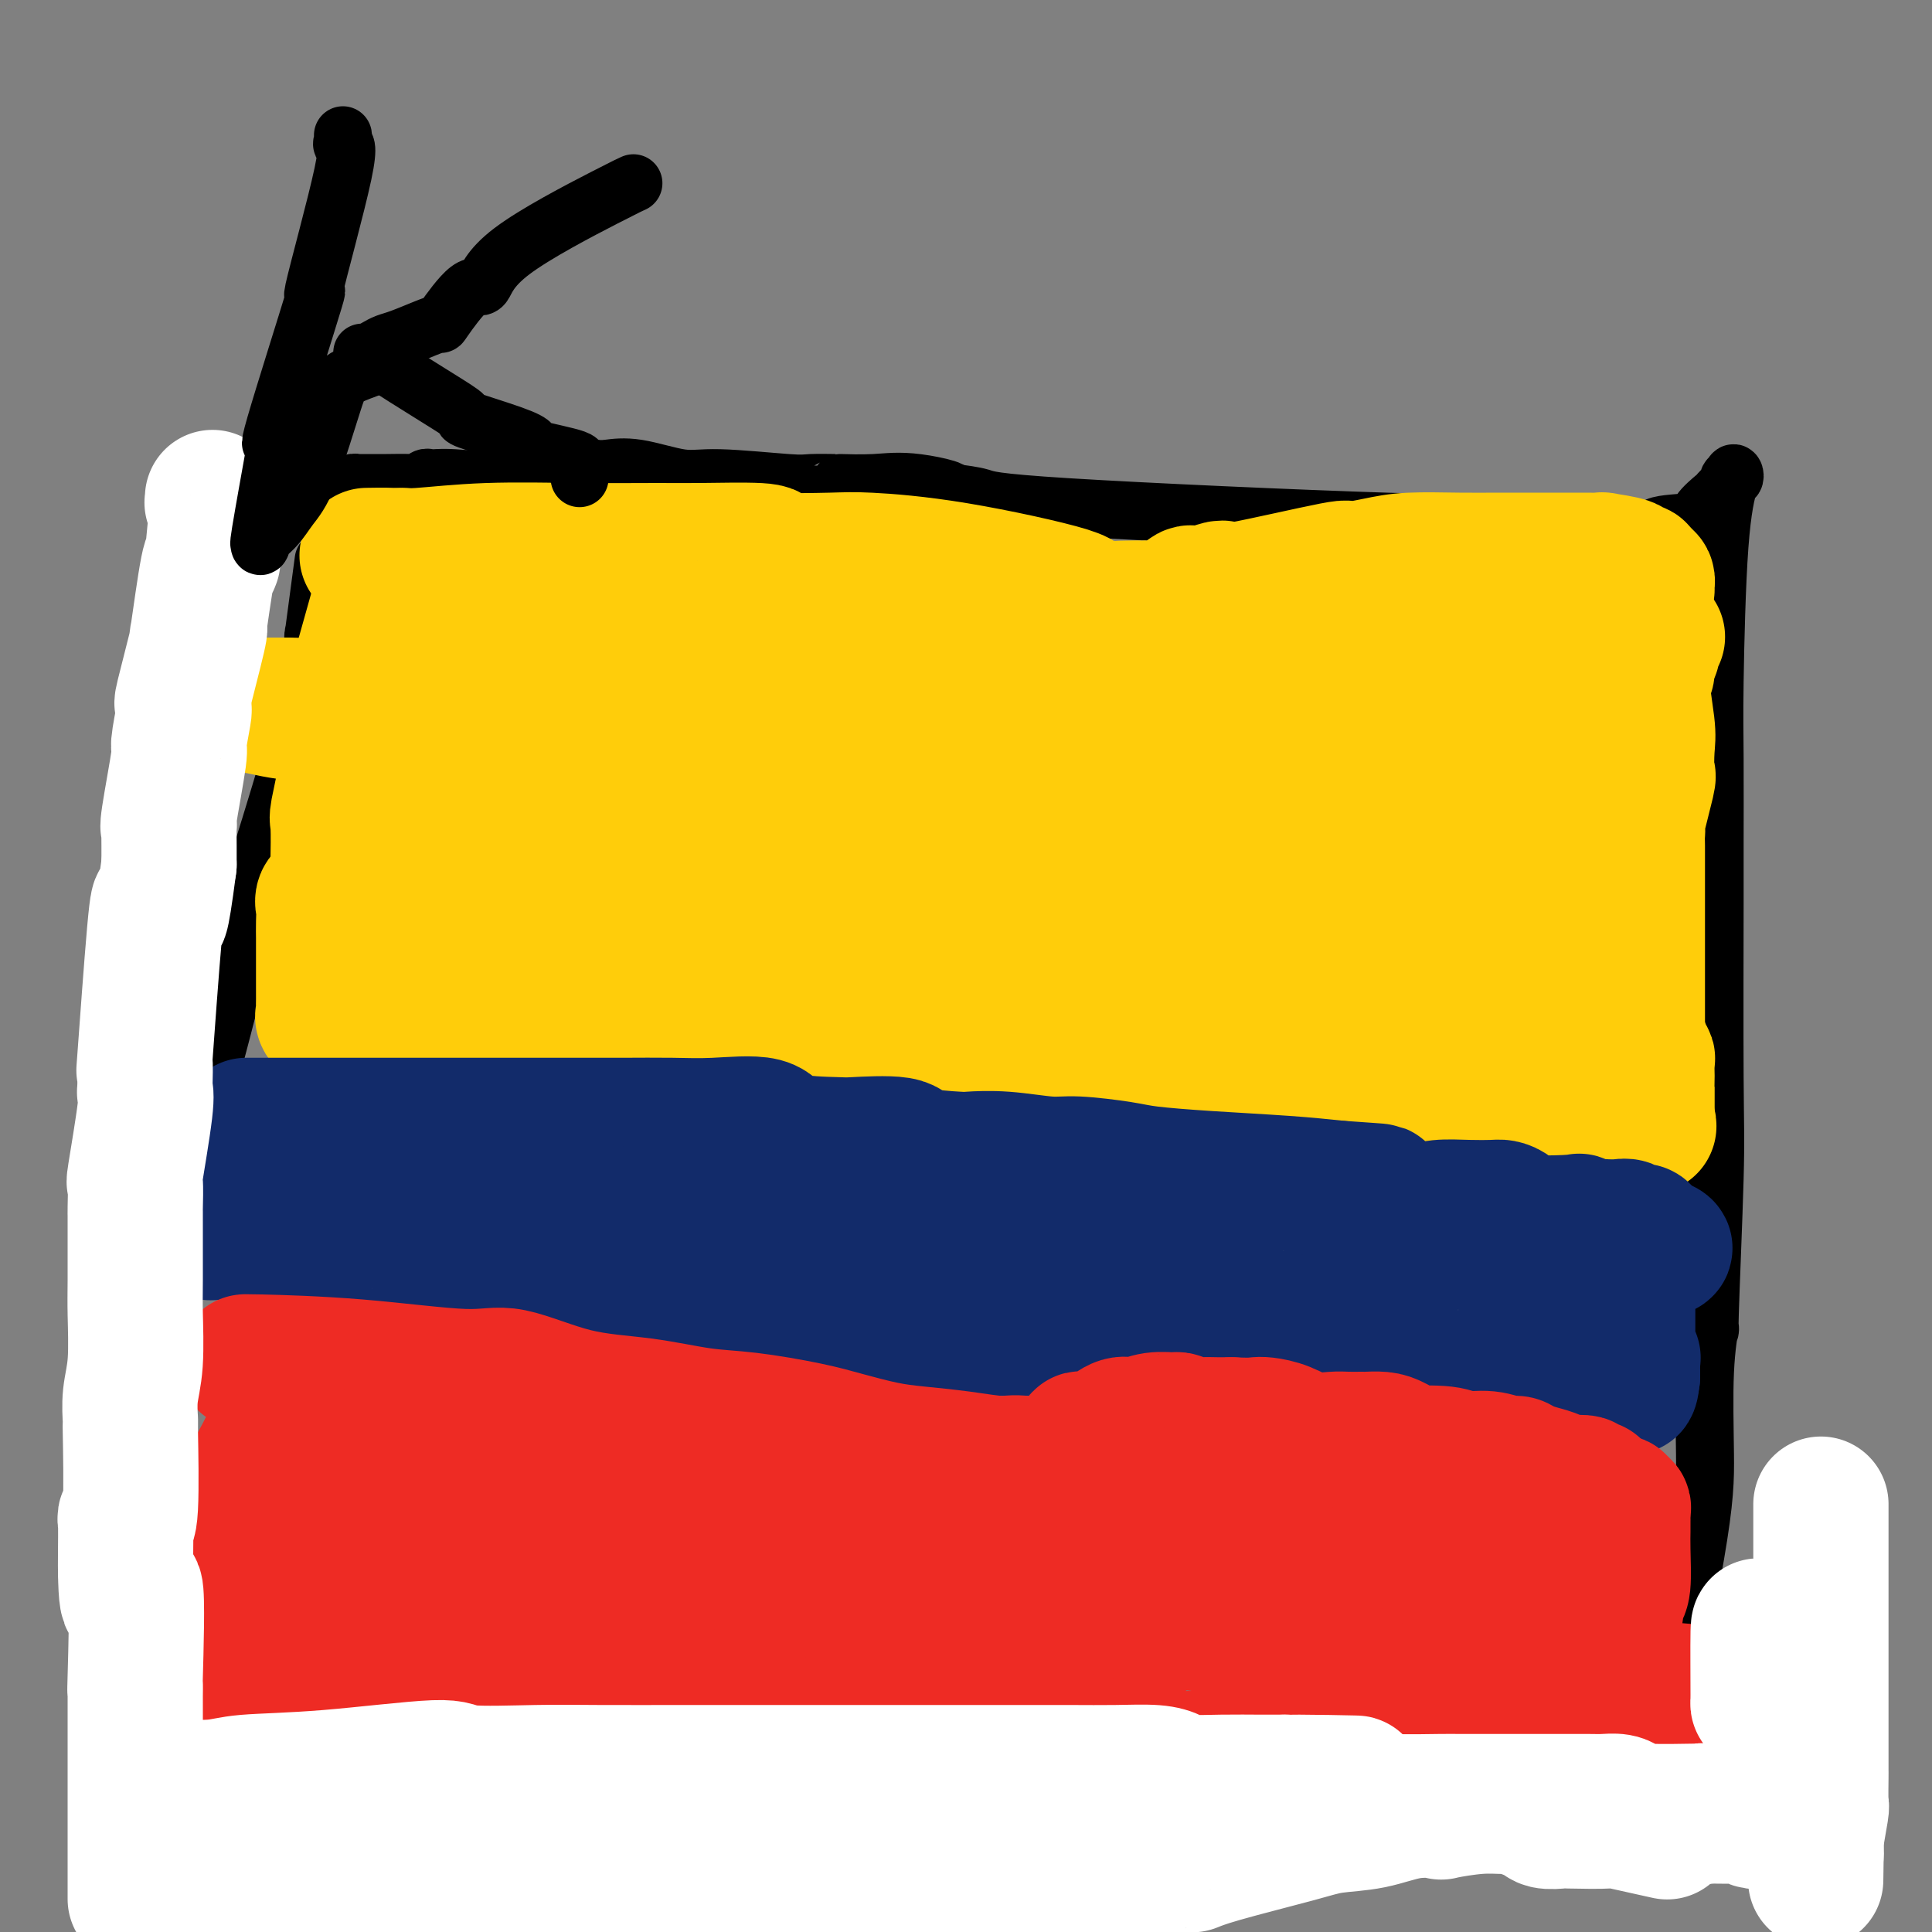 <svg viewBox='0 0 400 400' version='1.1' xmlns='http://www.w3.org/2000/svg' xmlns:xlink='http://www.w3.org/1999/xlink'><rect x="0" y="0" width="400" height="400" fill="#808080" stroke="none"/><g fill='none' stroke='#000000' stroke-width='12' stroke-linecap='round' stroke-linejoin='round'><path d='M67,116c-0.859,6.386 -1.718,12.771 -2,15c-0.282,2.229 0.012,0.301 0,0c-0.012,-0.301 -0.331,1.025 0,2c0.331,0.975 1.313,1.598 -2,14c-3.313,12.402 -10.922,36.584 -14,46c-3.078,9.416 -1.627,4.065 0,0c1.627,-4.065 3.430,-6.843 1,4c-2.430,10.843 -9.094,35.307 -11,42c-1.906,6.693 0.944,-4.387 0,6c-0.944,10.387 -5.683,42.239 -8,56c-2.317,13.761 -2.214,9.431 -2,7c0.214,-2.431 0.538,-2.964 1,0c0.462,2.964 1.063,9.426 1,14c-0.063,4.574 -0.791,7.260 0,12c0.791,4.740 3.102,11.535 4,16c0.898,4.465 0.385,6.599 0,8c-0.385,1.401 -0.640,2.068 0,2c0.640,-0.068 2.174,-0.869 3,1c0.826,1.869 0.942,6.410 1,8c0.058,1.590 0.056,0.228 0,0c-0.056,-0.228 -0.167,0.676 0,1c0.167,0.324 0.612,0.066 1,0c0.388,-0.066 0.720,0.059 1,0c0.280,-0.059 0.509,-0.303 1,-1c0.491,-0.697 1.246,-1.849 2,-3'/><path d='M44,366c2.516,-0.697 6.307,-0.940 11,-1c4.693,-0.060 10.286,0.065 15,0c4.714,-0.065 8.547,-0.318 14,0c5.453,0.318 12.527,1.209 19,2c6.473,0.791 12.347,1.484 20,2c7.653,0.516 17.086,0.856 27,1c9.914,0.144 20.309,0.091 27,0c6.691,-0.091 9.679,-0.221 17,0c7.321,0.221 18.976,0.792 28,1c9.024,0.208 15.417,0.052 21,0c5.583,-0.052 10.354,-0.000 15,0c4.646,0.000 9.166,-0.052 12,0c2.834,0.052 3.982,0.207 9,0c5.018,-0.207 13.907,-0.776 19,-1c5.093,-0.224 6.390,-0.102 8,0c1.610,0.102 3.533,0.185 6,0c2.467,-0.185 5.479,-0.638 7,-1c1.521,-0.362 1.552,-0.633 4,-1c2.448,-0.367 7.313,-0.830 9,-1c1.687,-0.170 0.197,-0.045 1,0c0.803,0.045 3.900,0.012 5,0c1.100,-0.012 0.203,-0.003 0,0c-0.203,0.003 0.288,0.001 1,0c0.712,-0.001 1.645,-0.001 2,0c0.355,0.001 0.134,0.004 0,0c-0.134,-0.004 -0.179,-0.015 0,0c0.179,0.015 0.584,0.056 1,0c0.416,-0.056 0.843,-0.207 1,0c0.157,0.207 0.045,0.774 0,0c-0.045,-0.774 -0.022,-2.887 0,-5'/><path d='M343,362c1.995,-8.792 5.984,-28.272 8,-40c2.016,-11.728 2.061,-15.705 2,-21c-0.061,-5.295 -0.227,-11.906 0,-17c0.227,-5.094 0.845,-8.669 1,-9c0.155,-0.331 -0.155,2.581 0,-3c0.155,-5.581 0.774,-19.655 1,-28c0.226,-8.345 0.060,-10.960 0,-21c-0.060,-10.040 -0.014,-27.504 0,-36c0.014,-8.496 -0.004,-8.024 0,-12c0.004,-3.976 0.029,-12.401 0,-18c-0.029,-5.599 -0.112,-8.372 0,-16c0.112,-7.628 0.419,-20.112 1,-28c0.581,-7.888 1.437,-11.181 2,-13c0.563,-1.819 0.832,-2.164 1,-2c0.168,0.164 0.234,0.836 0,1c-0.234,0.164 -0.767,-0.179 -1,0c-0.233,0.179 -0.165,0.880 0,1c0.165,0.120 0.426,-0.343 0,0c-0.426,0.343 -1.538,1.491 -2,2c-0.462,0.509 -0.274,0.381 -1,1c-0.726,0.619 -2.365,1.987 -3,3c-0.635,1.013 -0.266,1.671 -2,2c-1.734,0.329 -5.570,0.327 -7,1c-1.430,0.673 -0.453,2.020 -4,2c-3.547,-0.020 -11.619,-1.406 -19,-2c-7.381,-0.594 -14.071,-0.396 -33,-1c-18.929,-0.604 -50.096,-2.009 -66,-3c-15.904,-0.991 -16.544,-1.569 -18,-2c-1.456,-0.431 -3.728,-0.716 -6,-1'/><path d='M197,102c-22.233,-1.271 -6.814,0.052 -2,0c4.814,-0.052 -0.976,-1.478 -5,-2c-4.024,-0.522 -6.282,-0.139 -9,0c-2.718,0.139 -5.896,0.033 -7,0c-1.104,-0.033 -0.135,0.007 -1,0c-0.865,-0.007 -3.563,-0.062 -5,0c-1.437,0.062 -1.614,0.241 -5,0c-3.386,-0.241 -9.983,-0.901 -14,-1c-4.017,-0.099 -5.455,0.364 -8,0c-2.545,-0.364 -6.198,-1.554 -9,-2c-2.802,-0.446 -4.752,-0.148 -6,0c-1.248,0.148 -1.795,0.145 -3,0c-1.205,-0.145 -3.068,-0.431 -7,0c-3.932,0.431 -9.932,1.579 -14,2c-4.068,0.421 -6.203,0.117 -8,0c-1.797,-0.117 -3.255,-0.045 -4,0c-0.745,0.045 -0.777,0.065 -1,0c-0.223,-0.065 -0.639,-0.213 -1,0c-0.361,0.213 -0.669,0.789 -1,1c-0.331,0.211 -0.687,0.057 -2,0c-1.313,-0.057 -3.585,-0.016 -5,0c-1.415,0.016 -1.973,0.007 -3,0c-1.027,-0.007 -2.524,-0.013 -3,0c-0.476,0.013 0.068,0.045 0,0c-0.068,-0.045 -0.749,-0.166 -1,0c-0.251,0.166 -0.072,0.619 0,1c0.072,0.381 0.036,0.691 0,1'/><path d='M73,102c-9.144,0.939 -2.502,0.788 0,1c2.502,0.212 0.866,0.788 0,1c-0.866,0.212 -0.962,0.061 -1,0c-0.038,-0.061 -0.019,-0.030 0,0'/></g>
<g fill='none' stroke='#FFCD0A' stroke-width='28' stroke-linecap='round' stroke-linejoin='round'><path d='M76,115c1.735,-0.030 3.471,-0.061 5,0c1.529,0.061 2.852,0.213 6,0c3.148,-0.213 8.122,-0.790 14,-1c5.878,-0.210 12.659,-0.054 19,0c6.341,0.054 12.242,0.004 16,0c3.758,-0.004 5.373,0.038 9,0c3.627,-0.038 9.266,-0.154 12,0c2.734,0.154 2.564,0.580 2,1c-0.564,0.420 -1.520,0.833 1,1c2.520,0.167 8.518,0.086 12,0c3.482,-0.086 4.449,-0.177 8,0c3.551,0.177 9.688,0.622 18,2c8.312,1.378 18.800,3.689 23,5c4.200,1.311 2.112,1.622 3,2c0.888,0.378 4.752,0.822 6,1c1.248,0.178 -0.121,0.090 1,0c1.121,-0.090 4.734,-0.182 8,0c3.266,0.182 6.187,0.637 8,1c1.813,0.363 2.517,0.633 5,1c2.483,0.367 6.745,0.829 8,1c1.255,0.171 -0.499,0.049 1,0c1.499,-0.049 6.249,-0.024 11,0'/><path d='M272,129c17.956,2.276 5.345,0.466 4,0c-1.345,-0.466 8.576,0.411 13,1c4.424,0.589 3.352,0.890 3,1c-0.352,0.110 0.015,0.028 0,0c-0.015,-0.028 -0.411,-0.004 1,0c1.411,0.004 4.628,-0.014 8,0c3.372,0.014 6.899,0.060 8,0c1.101,-0.060 -0.225,-0.227 1,0c1.225,0.227 5.000,0.846 8,1c3.000,0.154 5.223,-0.159 7,0c1.777,0.159 3.106,0.788 4,1c0.894,0.212 1.354,0.006 1,0c-0.354,-0.006 -1.520,0.188 1,0c2.520,-0.188 8.728,-0.758 11,-1c2.272,-0.242 0.610,-0.158 0,0c-0.610,0.158 -0.167,0.388 0,1c0.167,0.612 0.060,1.607 0,2c-0.060,0.393 -0.071,0.185 0,0c0.071,-0.185 0.225,-0.349 0,0c-0.225,0.349 -0.830,1.209 -1,2c-0.170,0.791 0.094,1.512 0,2c-0.094,0.488 -0.547,0.744 -1,1'/><path d='M340,140c-0.085,3.281 0.702,7.483 1,10c0.298,2.517 0.108,3.348 0,5c-0.108,1.652 -0.134,4.123 0,5c0.134,0.877 0.428,0.158 0,2c-0.428,1.842 -1.579,6.246 -2,8c-0.421,1.754 -0.113,0.860 0,1c0.113,0.140 0.030,1.315 0,2c-0.030,0.685 -0.008,0.882 0,1c0.008,0.118 0.002,0.159 0,1c-0.002,0.841 -0.001,2.484 0,4c0.001,1.516 0.000,2.907 0,5c-0.000,2.093 -0.000,4.888 0,6c0.000,1.112 0.000,0.542 0,1c-0.000,0.458 -0.000,1.945 0,3c0.000,1.055 0.000,1.678 0,3c-0.000,1.322 -0.000,3.342 0,4c0.000,0.658 0.000,-0.048 0,1c-0.000,1.048 -0.000,3.849 0,5c0.000,1.151 0.000,0.651 0,1c-0.000,0.349 -0.000,1.546 0,2c0.000,0.454 0.000,0.163 0,0c-0.000,-0.163 -0.000,-0.198 0,0c0.000,0.198 0.000,0.630 0,1c-0.000,0.370 -0.000,0.677 0,1c0.000,0.323 0.000,0.661 0,1'/><path d='M339,213c-0.159,11.450 -0.056,3.575 0,1c0.056,-2.575 0.067,0.150 0,1c-0.067,0.850 -0.210,-0.175 0,0c0.210,0.175 0.774,1.551 1,2c0.226,0.449 0.113,-0.027 0,0c-0.113,0.027 -0.226,0.557 0,1c0.226,0.443 0.793,0.798 1,1c0.207,0.202 0.056,0.250 0,1c-0.056,0.750 -0.015,2.200 0,3c0.015,0.800 0.004,0.949 0,1c-0.004,0.051 -0.001,0.003 0,1c0.001,0.997 0.000,3.038 0,4c-0.000,0.962 -0.000,0.846 0,1c0.000,0.154 0.000,0.577 0,1'/><path d='M341,231c0.325,2.950 0.138,1.325 0,1c-0.138,-0.325 -0.226,0.652 0,1c0.226,0.348 0.766,0.069 0,0c-0.766,-0.069 -2.837,0.073 -2,0c0.837,-0.073 4.583,-0.359 -1,-1c-5.583,-0.641 -20.496,-1.636 -26,-2c-5.504,-0.364 -1.599,-0.098 -2,0c-0.401,0.098 -5.108,0.026 -8,0c-2.892,-0.026 -3.969,-0.008 -5,0c-1.031,0.008 -2.015,0.004 -3,0'/><path d='M294,230c-6.632,0.028 0.287,0.598 -1,0c-1.287,-0.598 -10.779,-2.365 -14,-3c-3.221,-0.635 -0.171,-0.139 0,0c0.171,0.139 -2.536,-0.078 -6,0c-3.464,0.078 -7.684,0.452 -10,0c-2.316,-0.452 -2.730,-1.729 -4,-2c-1.270,-0.271 -3.398,0.463 -7,0c-3.602,-0.463 -8.678,-2.122 -13,-3c-4.322,-0.878 -7.892,-0.975 -9,-1c-1.108,-0.025 0.244,0.021 -2,0c-2.244,-0.021 -8.084,-0.111 -10,0c-1.916,0.111 0.092,0.422 -1,0c-1.092,-0.422 -5.282,-1.577 -9,-2c-3.718,-0.423 -6.963,-0.114 -9,0c-2.037,0.114 -2.867,0.033 -4,0c-1.133,-0.033 -2.568,-0.016 -5,0c-2.432,0.016 -5.859,0.033 -9,0c-3.141,-0.033 -5.994,-0.114 -7,0c-1.006,0.114 -0.165,0.423 -2,0c-1.835,-0.423 -6.345,-1.577 -10,-2c-3.655,-0.423 -6.454,-0.113 -7,0c-0.546,0.113 1.161,0.030 -2,0c-3.161,-0.030 -11.190,-0.006 -15,0c-3.810,0.006 -3.403,-0.006 -5,0c-1.597,0.006 -5.200,0.030 -8,0c-2.800,-0.030 -4.797,-0.113 -8,0c-3.203,0.113 -7.612,0.423 -11,0c-3.388,-0.423 -5.753,-1.577 -8,-2c-2.247,-0.423 -4.374,-0.114 -6,0c-1.626,0.114 -2.750,0.033 -4,0c-1.250,-0.033 -2.625,-0.016 -4,0'/><path d='M84,215c-20.285,-0.864 -8.998,-1.023 -6,-1c2.998,0.023 -2.293,0.227 -5,0c-2.707,-0.227 -2.830,-0.886 -3,-1c-0.170,-0.114 -0.385,0.317 -1,0c-0.615,-0.317 -1.629,-1.381 -2,-2c-0.371,-0.619 -0.099,-0.793 0,-1c0.099,-0.207 0.027,-0.445 0,-1c-0.027,-0.555 -0.007,-1.425 0,-2c0.007,-0.575 0.002,-0.853 0,-3c-0.002,-2.147 -0.002,-6.161 0,-8c0.002,-1.839 0.007,-1.502 0,-2c-0.007,-0.498 -0.026,-1.832 0,-3c0.026,-1.168 0.098,-2.170 0,-3c-0.098,-0.830 -0.366,-1.487 0,-2c0.366,-0.513 1.366,-0.881 2,-2c0.634,-1.119 0.900,-2.990 1,-4c0.100,-1.010 0.033,-1.159 0,-1c-0.033,0.159 -0.031,0.626 0,-1c0.031,-1.626 0.090,-5.344 0,-7c-0.090,-1.656 -0.331,-1.249 0,-3c0.331,-1.751 1.232,-5.661 2,-10c0.768,-4.339 1.402,-9.106 2,-13c0.598,-3.894 1.160,-6.916 1,-7c-0.160,-0.084 -1.043,2.771 0,-1c1.043,-3.771 4.012,-14.169 5,-18c0.988,-3.831 -0.003,-1.095 0,0c0.003,1.095 1.002,0.547 2,0'/><path d='M82,119c2.082,-7.681 1.287,-2.382 1,0c-0.287,2.382 -0.068,1.849 0,3c0.068,1.151 -0.017,3.987 0,6c0.017,2.013 0.134,3.202 0,7c-0.134,3.798 -0.520,10.205 -1,12c-0.480,1.795 -1.053,-1.022 -1,4c0.053,5.022 0.732,17.883 1,24c0.268,6.117 0.125,5.490 0,6c-0.125,0.510 -0.230,2.156 0,4c0.230,1.844 0.797,3.884 1,6c0.203,2.116 0.044,4.306 0,6c-0.044,1.694 0.029,2.890 0,4c-0.029,1.110 -0.161,2.133 0,2c0.161,-0.133 0.613,-1.422 1,-2c0.387,-0.578 0.708,-0.446 1,0c0.292,0.446 0.555,1.204 2,-2c1.445,-3.204 4.073,-10.371 5,-12c0.927,-1.629 0.154,2.280 1,-3c0.846,-5.280 3.310,-19.748 4,-26c0.690,-6.252 -0.394,-4.288 0,-5c0.394,-0.712 2.267,-4.099 3,-6c0.733,-1.901 0.328,-2.314 1,-3c0.672,-0.686 2.423,-1.645 5,-5c2.577,-3.355 5.981,-9.106 7,-12c1.019,-2.894 -0.345,-2.930 0,-4c0.345,-1.070 2.401,-3.173 3,-4c0.599,-0.827 -0.257,-0.379 0,0c0.257,0.379 1.629,0.690 3,1'/><path d='M119,120c0.929,-0.296 0.253,0.465 0,1c-0.253,0.535 -0.082,0.845 0,1c0.082,0.155 0.073,0.155 0,2c-0.073,1.845 -0.212,5.534 -1,8c-0.788,2.466 -2.225,3.711 -3,8c-0.775,4.289 -0.887,11.624 -1,17c-0.113,5.376 -0.226,8.792 0,12c0.226,3.208 0.793,6.207 1,8c0.207,1.793 0.056,2.381 0,3c-0.056,0.619 -0.015,1.271 0,2c0.015,0.729 0.005,1.535 0,2c-0.005,0.465 -0.004,0.587 0,1c0.004,0.413 0.012,1.116 0,1c-0.012,-0.116 -0.042,-1.052 0,-2c0.042,-0.948 0.158,-1.908 0,-2c-0.158,-0.092 -0.589,0.684 0,-4c0.589,-4.684 2.199,-14.827 3,-20c0.801,-5.173 0.792,-5.375 1,-6c0.208,-0.625 0.632,-1.672 2,-3c1.368,-1.328 3.679,-2.936 5,-3c1.321,-0.064 1.653,1.416 2,3c0.347,1.584 0.709,3.273 1,5c0.291,1.727 0.512,3.494 0,6c-0.512,2.506 -1.756,5.753 -3,9'/><path d='M126,169c-0.854,2.857 -1.490,2.500 -2,3c-0.510,0.500 -0.896,1.857 -1,3c-0.104,1.143 0.074,2.074 0,3c-0.074,0.926 -0.400,1.849 -1,3c-0.600,1.151 -1.475,2.529 -2,3c-0.525,0.471 -0.700,0.035 -1,0c-0.300,-0.035 -0.724,0.331 -1,1c-0.276,0.669 -0.404,1.640 -1,2c-0.596,0.360 -1.661,0.107 -2,0c-0.339,-0.107 0.049,-0.069 0,0c-0.049,0.069 -0.534,0.169 -1,0c-0.466,-0.169 -0.915,-0.608 -1,-1c-0.085,-0.392 0.192,-0.737 0,-1c-0.192,-0.263 -0.854,-0.445 -1,0c-0.146,0.445 0.223,1.517 1,2c0.777,0.483 1.962,0.378 3,1c1.038,0.622 1.930,1.970 3,3c1.070,1.030 2.317,1.740 3,2c0.683,0.260 0.801,0.070 1,0c0.199,-0.070 0.477,-0.019 1,0c0.523,0.019 1.291,0.005 2,0c0.709,-0.005 1.360,-0.002 2,0c0.640,0.002 1.268,0.004 2,0c0.732,-0.004 1.569,-0.015 2,0c0.431,0.015 0.456,0.056 1,0c0.544,-0.056 1.608,-0.207 2,0c0.392,0.207 0.112,0.774 0,1c-0.112,0.226 -0.056,0.113 0,0'/><path d='M135,194c1.788,0.608 -0.242,1.627 -3,2c-2.758,0.373 -6.245,0.100 -8,0c-1.755,-0.100 -1.778,-0.026 -2,0c-0.222,0.026 -0.644,0.003 -1,0c-0.356,-0.003 -0.647,0.015 -1,0c-0.353,-0.015 -0.768,-0.062 -1,0c-0.232,0.062 -0.281,0.232 0,0c0.281,-0.232 0.892,-0.867 1,-1c0.108,-0.133 -0.286,0.234 1,0c1.286,-0.234 4.252,-1.070 5,-1c0.748,0.070 -0.723,1.045 4,-1c4.723,-2.045 15.638,-7.109 24,-9c8.362,-1.891 14.169,-0.609 21,1c6.831,1.609 14.686,3.545 21,5c6.314,1.455 11.086,2.428 18,3c6.914,0.572 15.970,0.742 23,1c7.030,0.258 12.033,0.604 17,1c4.967,0.396 9.898,0.842 16,1c6.102,0.158 13.375,0.028 17,0c3.625,-0.028 3.601,0.045 5,0c1.399,-0.045 4.221,-0.208 6,0c1.779,0.208 2.515,0.788 4,1c1.485,0.212 3.718,0.057 5,0c1.282,-0.057 1.615,-0.015 2,0c0.385,0.015 0.824,0.004 1,0c0.176,-0.004 0.088,-0.002 0,0'/><path d='M310,197c15.078,0.509 4.773,-0.218 1,0c-3.773,0.218 -1.015,1.380 0,2c1.015,0.620 0.288,0.699 0,1c-0.288,0.301 -0.136,0.825 0,1c0.136,0.175 0.257,0.002 0,1c-0.257,0.998 -0.894,3.166 -1,4c-0.106,0.834 0.317,0.332 0,1c-0.317,0.668 -1.375,2.505 -2,3c-0.625,0.495 -0.819,-0.353 -1,0c-0.181,0.353 -0.351,1.907 -1,3c-0.649,1.093 -1.778,1.725 -4,2c-2.222,0.275 -5.537,0.192 -6,0c-0.463,-0.192 1.926,-0.495 -4,-2c-5.926,-1.505 -20.168,-4.214 -33,-7c-12.832,-2.786 -24.254,-5.650 -33,-8c-8.746,-2.350 -14.817,-4.186 -19,-5c-4.183,-0.814 -6.478,-0.607 -9,-1c-2.522,-0.393 -5.270,-1.387 -9,-2c-3.730,-0.613 -8.441,-0.844 -14,-2c-5.559,-1.156 -11.967,-3.238 -16,-4c-4.033,-0.762 -5.691,-0.204 -7,0c-1.309,0.204 -2.271,0.055 -3,0c-0.729,-0.055 -1.227,-0.014 -3,0c-1.773,0.014 -4.823,0.002 -6,0c-1.177,-0.002 -0.481,0.005 -1,0c-0.519,-0.005 -2.252,-0.022 -3,0c-0.748,0.022 -0.509,0.083 -1,0c-0.491,-0.083 -1.712,-0.309 -3,0c-1.288,0.309 -2.644,1.155 -4,2'/><path d='M128,186c-5.764,0.558 -4.673,0.952 -5,1c-0.327,0.048 -2.073,-0.251 -4,1c-1.927,1.251 -4.034,4.051 -5,5c-0.966,0.949 -0.791,0.047 -1,0c-0.209,-0.047 -0.803,0.762 -1,1c-0.197,0.238 0.004,-0.094 0,0c-0.004,0.094 -0.214,0.613 0,1c0.214,0.387 0.853,0.640 1,1c0.147,0.360 -0.198,0.827 0,1c0.198,0.173 0.940,0.053 2,0c1.060,-0.053 2.438,-0.039 3,0c0.562,0.039 0.307,0.104 1,0c0.693,-0.104 2.333,-0.375 4,0c1.667,0.375 3.361,1.397 6,2c2.639,0.603 6.224,0.788 9,2c2.776,1.212 4.742,3.449 8,5c3.258,1.551 7.808,2.414 11,3c3.192,0.586 5.028,0.896 8,1c2.972,0.104 7.082,0.002 10,0c2.918,-0.002 4.646,0.097 6,0c1.354,-0.097 2.335,-0.390 4,0c1.665,0.390 4.014,1.464 7,2c2.986,0.536 6.608,0.536 11,1c4.392,0.464 9.554,1.392 14,2c4.446,0.608 8.175,0.895 11,1c2.825,0.105 4.747,0.028 6,0c1.253,-0.028 1.837,-0.008 2,0c0.163,0.008 -0.096,0.002 1,0c1.096,-0.002 3.548,-0.001 6,0'/><path d='M243,216c13.636,1.066 4.727,0.229 2,0c-2.727,-0.229 0.727,0.148 4,0c3.273,-0.148 6.365,-0.822 8,-1c1.635,-0.178 1.813,0.138 4,0c2.187,-0.138 6.383,-0.731 9,-1c2.617,-0.269 3.656,-0.216 5,-1c1.344,-0.784 2.995,-2.406 4,-3c1.005,-0.594 1.366,-0.159 2,0c0.634,0.159 1.541,0.041 2,0c0.459,-0.041 0.471,-0.004 1,0c0.529,0.004 1.577,-0.023 2,0c0.423,0.023 0.222,0.096 1,0c0.778,-0.096 2.535,-0.362 5,0c2.465,0.362 5.637,1.351 7,2c1.363,0.649 0.917,0.959 1,1c0.083,0.041 0.697,-0.185 1,0c0.303,0.185 0.296,0.782 1,1c0.704,0.218 2.118,0.058 3,0c0.882,-0.058 1.230,-0.016 3,0c1.770,0.016 4.960,0.004 7,0c2.040,-0.004 2.929,0.000 4,0c1.071,-0.000 2.324,-0.005 3,0c0.676,0.005 0.773,0.019 1,0c0.227,-0.019 0.582,-0.069 1,0c0.418,0.069 0.899,0.259 1,0c0.101,-0.259 -0.180,-0.967 0,-1c0.180,-0.033 0.819,0.607 1,0c0.181,-0.607 -0.096,-2.462 0,-3c0.096,-0.538 0.564,0.240 1,0c0.436,-0.240 0.839,-1.497 1,-3c0.161,-1.503 0.081,-3.251 0,-5'/><path d='M328,202c0.342,-3.136 -0.303,-4.976 -1,-6c-0.697,-1.024 -1.444,-1.234 -2,-3c-0.556,-1.766 -0.920,-5.089 -1,-8c-0.080,-2.911 0.122,-5.409 0,-6c-0.122,-0.591 -0.570,0.726 -1,-2c-0.430,-2.726 -0.841,-9.496 -1,-12c-0.159,-2.504 -0.065,-0.744 0,-1c0.065,-0.256 0.102,-2.529 0,-3c-0.102,-0.471 -0.342,0.861 -1,0c-0.658,-0.861 -1.734,-3.915 -2,-5c-0.266,-1.085 0.280,-0.199 0,-1c-0.280,-0.801 -1.384,-3.287 -2,-4c-0.616,-0.713 -0.743,0.349 -1,0c-0.257,-0.349 -0.645,-2.109 -1,-3c-0.355,-0.891 -0.677,-0.914 -3,-2c-2.323,-1.086 -6.646,-3.234 -10,-4c-3.354,-0.766 -5.740,-0.150 -10,0c-4.260,0.150 -10.394,-0.165 -15,0c-4.606,0.165 -7.685,0.812 -15,0c-7.315,-0.812 -18.868,-3.081 -28,-5c-9.132,-1.919 -15.844,-3.486 -20,-4c-4.156,-0.514 -5.757,0.026 -9,0c-3.243,-0.026 -8.127,-0.616 -14,-1c-5.873,-0.384 -12.736,-0.562 -19,0c-6.264,0.562 -11.931,1.862 -18,3c-6.069,1.138 -12.540,2.112 -18,3c-5.460,0.888 -9.908,1.688 -13,2c-3.092,0.312 -4.829,0.135 -8,0c-3.171,-0.135 -7.777,-0.229 -12,-1c-4.223,-0.771 -8.064,-2.220 -11,-3c-2.936,-0.780 -4.968,-0.890 -7,-1'/><path d='M85,135c-6.477,-1.182 -3.671,-1.637 -3,-2c0.671,-0.363 -0.795,-0.634 -1,-1c-0.205,-0.366 0.851,-0.829 2,-1c1.149,-0.171 2.392,-0.052 5,0c2.608,0.052 6.581,0.035 10,0c3.419,-0.035 6.285,-0.090 8,0c1.715,0.090 2.278,0.323 7,1c4.722,0.677 13.602,1.797 19,3c5.398,1.203 7.315,2.490 14,5c6.685,2.510 18.140,6.245 26,9c7.860,2.755 12.127,4.531 19,6c6.873,1.469 16.353,2.631 22,4c5.647,1.369 7.459,2.944 10,4c2.541,1.056 5.809,1.592 9,2c3.191,0.408 6.304,0.690 8,1c1.696,0.310 1.975,0.650 2,1c0.025,0.350 -0.203,0.710 0,1c0.203,0.290 0.836,0.511 1,1c0.164,0.489 -0.140,1.245 0,2c0.140,0.755 0.724,1.508 0,2c-0.724,0.492 -2.757,0.724 -4,3c-1.243,2.276 -1.695,6.597 -20,3c-18.305,-3.597 -54.464,-15.111 -73,-20c-18.536,-4.889 -19.451,-3.152 -31,-4c-11.549,-0.848 -33.733,-4.280 -45,-6c-11.267,-1.720 -11.619,-1.729 -13,-2c-1.381,-0.271 -3.793,-0.805 -5,-1c-1.207,-0.195 -1.210,-0.053 -1,0c0.210,0.053 0.631,0.015 2,0c1.369,-0.015 3.684,-0.008 6,0'/><path d='M59,146c4.089,0.062 10.812,0.217 15,0c4.188,-0.217 5.842,-0.807 9,-1c3.158,-0.193 7.820,0.011 14,1c6.180,0.989 13.879,2.764 19,4c5.121,1.236 7.665,1.934 14,3c6.335,1.066 16.461,2.500 20,3c3.539,0.500 0.489,0.068 12,1c11.511,0.932 37.582,3.230 51,4c13.418,0.770 14.184,0.012 15,0c0.816,-0.012 1.683,0.720 2,1c0.317,0.280 0.083,0.106 0,0c-0.083,-0.106 -0.016,-0.144 0,0c0.016,0.144 -0.019,0.469 0,1c0.019,0.531 0.092,1.266 0,2c-0.092,0.734 -0.348,1.465 -4,2c-3.652,0.535 -10.699,0.875 -14,1c-3.301,0.125 -2.855,0.036 -3,0c-0.145,-0.036 -0.882,-0.020 -1,0c-0.118,0.020 0.382,0.045 -1,0c-1.382,-0.045 -4.645,-0.158 -6,0c-1.355,0.158 -0.800,0.589 -1,0c-0.200,-0.589 -1.154,-2.197 -2,-3c-0.846,-0.803 -1.582,-0.799 0,-1c1.582,-0.201 5.483,-0.605 7,-2c1.517,-1.395 0.652,-3.779 7,-5c6.348,-1.221 19.911,-1.277 30,0c10.089,1.277 16.703,3.889 23,6c6.297,2.111 12.275,3.720 18,6c5.725,2.280 11.195,5.229 14,7c2.805,1.771 2.944,2.363 4,3c1.056,0.637 3.028,1.318 5,2'/><path d='M306,181c3.591,2.543 1.069,2.901 0,3c-1.069,0.099 -0.687,-0.062 0,0c0.687,0.062 1.677,0.348 2,1c0.323,0.652 -0.021,1.670 0,2c0.021,0.330 0.408,-0.027 -1,1c-1.408,1.027 -4.611,3.438 -8,4c-3.389,0.562 -6.964,-0.724 -8,-1c-1.036,-0.276 0.467,0.460 -2,0c-2.467,-0.460 -8.903,-2.116 -12,-3c-3.097,-0.884 -2.854,-0.997 -3,-1c-0.146,-0.003 -0.682,0.103 -1,0c-0.318,-0.103 -0.418,-0.416 0,-1c0.418,-0.584 1.355,-1.438 2,-2c0.645,-0.562 1.000,-0.831 3,-2c2.000,-1.169 5.646,-3.237 8,-4c2.354,-0.763 3.416,-0.221 4,0c0.584,0.221 0.689,0.121 1,0c0.311,-0.121 0.826,-0.263 1,0c0.174,0.263 0.006,0.931 0,1c-0.006,0.069 0.150,-0.460 0,0c-0.150,0.460 -0.607,1.909 -3,3c-2.393,1.091 -6.723,1.825 -10,2c-3.277,0.175 -5.500,-0.209 -6,0c-0.500,0.209 0.723,1.009 -1,0c-1.723,-1.009 -6.393,-3.828 -10,-5c-3.607,-1.172 -6.152,-0.695 -8,-1c-1.848,-0.305 -2.997,-1.390 -5,-2c-2.003,-0.610 -4.858,-0.746 -6,-1c-1.142,-0.254 -0.571,-0.627 0,-1'/><path d='M243,174c-4.669,-1.697 -1.342,-0.939 1,-1c2.342,-0.061 3.700,-0.941 6,-2c2.300,-1.059 5.544,-2.298 6,-3c0.456,-0.702 -1.875,-0.869 1,-2c2.875,-1.131 10.955,-3.228 17,-4c6.045,-0.772 10.054,-0.220 12,0c1.946,0.220 1.828,0.108 3,0c1.172,-0.108 3.634,-0.211 5,-1c1.366,-0.789 1.636,-2.264 2,-3c0.364,-0.736 0.823,-0.733 2,-1c1.177,-0.267 3.071,-0.804 4,-1c0.929,-0.196 0.891,-0.053 1,0c0.109,0.053 0.363,0.014 1,0c0.637,-0.014 1.657,-0.004 2,0c0.343,0.004 0.009,0.003 0,0c-0.009,-0.003 0.305,-0.007 0,0c-0.305,0.007 -1.231,0.026 -6,-1c-4.769,-1.026 -13.383,-3.097 -17,-4c-3.617,-0.903 -2.239,-0.637 -3,-1c-0.761,-0.363 -3.660,-1.356 -5,-2c-1.340,-0.644 -1.119,-0.938 -2,-1c-0.881,-0.062 -2.864,0.109 -3,0c-0.136,-0.109 1.573,-0.497 -1,-2c-2.573,-1.503 -9.430,-4.122 -12,-5c-2.570,-0.878 -0.855,-0.016 -1,0c-0.145,0.016 -2.150,-0.815 -3,-1c-0.850,-0.185 -0.545,0.276 -1,0c-0.455,-0.276 -1.668,-1.291 -3,-2c-1.332,-0.709 -2.782,-1.114 -4,-2c-1.218,-0.886 -2.205,-2.253 -3,-3c-0.795,-0.747 -1.397,-0.873 -2,-1'/><path d='M240,131c-5.069,-2.823 -2.743,-1.881 -2,-2c0.743,-0.119 -0.098,-1.301 -1,-2c-0.902,-0.699 -1.865,-0.916 -2,-1c-0.135,-0.084 0.559,-0.034 1,0c0.441,0.034 0.630,0.052 1,0c0.370,-0.052 0.922,-0.175 2,0c1.078,0.175 2.682,0.648 4,0c1.318,-0.648 2.349,-2.418 3,-3c0.651,-0.582 0.920,0.025 2,0c1.080,-0.025 2.971,-0.682 4,-1c1.029,-0.318 1.197,-0.298 1,0c-0.197,0.298 -0.760,0.875 4,0c4.760,-0.875 14.844,-3.201 19,-4c4.156,-0.799 2.385,-0.070 3,0c0.615,0.070 3.615,-0.517 6,-1c2.385,-0.483 4.156,-0.861 7,-1c2.844,-0.139 6.762,-0.037 10,0c3.238,0.037 5.796,0.010 8,0c2.204,-0.010 4.053,-0.002 5,0c0.947,0.002 0.991,-0.000 2,0c1.009,0.000 2.983,0.003 5,0c2.017,-0.003 4.076,-0.011 6,0c1.924,0.011 3.714,0.041 4,0c0.286,-0.041 -0.932,-0.152 0,0c0.932,0.152 4.013,0.566 5,1c0.987,0.434 -0.119,0.886 0,1c0.119,0.114 1.463,-0.110 2,0c0.537,0.110 0.269,0.555 0,1'/><path d='M339,119c1.536,0.646 1.876,0.761 2,1c0.124,0.239 0.033,0.603 0,1c-0.033,0.397 -0.010,0.828 0,1c0.010,0.172 0.005,0.086 0,0'/></g>
<g fill='none' stroke='#122B6A' stroke-width='28' stroke-linecap='round' stroke-linejoin='round'><path d='M51,233c0.133,0.000 0.266,0.000 1,0c0.734,-0.000 2.070,-0.000 4,0c1.930,0.000 4.454,0.000 4,0c-0.454,-0.000 -3.885,-0.000 2,0c5.885,0.000 21.087,0.000 28,0c6.913,-0.000 5.536,-0.000 7,0c1.464,0.000 5.768,0.001 10,0c4.232,-0.001 8.391,-0.003 12,0c3.609,0.003 6.667,0.011 10,0c3.333,-0.011 6.939,-0.042 10,0c3.061,0.042 5.576,0.155 9,0c3.424,-0.155 7.759,-0.579 10,0c2.241,0.579 2.390,2.162 5,3c2.610,0.838 7.680,0.932 10,1c2.320,0.068 1.888,0.109 4,0c2.112,-0.109 6.766,-0.370 9,0c2.234,0.370 2.047,1.371 4,2c1.953,0.629 6.047,0.886 8,1c1.953,0.114 1.765,0.086 3,0c1.235,-0.086 3.893,-0.230 7,0c3.107,0.230 6.664,0.835 9,1c2.336,0.165 3.450,-0.111 6,0c2.550,0.111 6.534,0.607 9,1c2.466,0.393 3.414,0.683 6,1c2.586,0.317 6.812,0.662 12,1c5.188,0.338 11.340,0.668 16,1c4.660,0.332 7.830,0.666 11,1'/><path d='M277,246c13.398,0.973 7.393,0.404 7,1c-0.393,0.596 4.825,2.355 8,3c3.175,0.645 4.307,0.175 6,0c1.693,-0.175 3.948,-0.053 6,0c2.052,0.053 3.900,0.039 5,0c1.100,-0.039 1.450,-0.102 2,0c0.550,0.102 1.300,0.371 2,1c0.700,0.629 1.350,1.619 4,2c2.650,0.381 7.299,0.155 9,0c1.701,-0.155 0.453,-0.238 1,0c0.547,0.238 2.888,0.796 4,1c1.112,0.204 0.993,0.054 1,0c0.007,-0.054 0.138,-0.010 0,0c-0.138,0.010 -0.545,-0.013 0,0c0.545,0.013 2.041,0.061 3,0c0.959,-0.061 1.381,-0.233 2,0c0.619,0.233 1.436,0.870 2,1c0.564,0.130 0.875,-0.249 1,0c0.125,0.249 0.062,1.124 0,2'/><path d='M340,257c9.585,2.058 2.046,1.703 -1,2c-3.046,0.297 -1.601,1.245 -1,2c0.601,0.755 0.357,1.315 0,2c-0.357,0.685 -0.828,1.493 -1,2c-0.172,0.507 -0.046,0.712 0,1c0.046,0.288 0.012,0.659 0,1c-0.012,0.341 -0.003,0.651 0,1c0.003,0.349 0.001,0.737 0,1c-0.001,0.263 -0.000,0.403 0,1c0.000,0.597 0.000,1.652 0,2c-0.000,0.348 -0.000,-0.013 0,0c0.000,0.013 0.000,0.398 0,1c-0.000,0.602 -0.001,1.421 0,2c0.001,0.579 0.004,0.919 0,1c-0.004,0.081 -0.015,-0.098 0,0c0.015,0.098 0.057,0.473 0,1c-0.057,0.527 -0.211,1.205 0,2c0.211,0.795 0.789,1.705 1,2c0.211,0.295 0.057,-0.026 0,0c-0.057,0.026 -0.015,0.399 0,1c0.015,0.601 0.004,1.429 0,2c-0.004,0.571 -0.001,0.885 0,1c0.001,0.115 0.000,0.031 0,0c-0.000,-0.031 -0.000,-0.009 0,0c0.000,0.009 0.000,0.004 0,0'/><path d='M338,285c-0.489,4.332 -0.711,1.161 -1,0c-0.289,-1.161 -0.643,-0.311 -1,0c-0.357,0.311 -0.716,0.083 -1,0c-0.284,-0.083 -0.493,-0.020 -1,0c-0.507,0.020 -1.312,-0.001 -2,0c-0.688,0.001 -1.257,0.025 -2,0c-0.743,-0.025 -1.658,-0.099 -2,0c-0.342,0.099 -0.110,0.372 0,0c0.110,-0.372 0.097,-1.389 0,-2c-0.097,-0.611 -0.278,-0.816 -1,-1c-0.722,-0.184 -1.985,-0.347 -3,-1c-1.015,-0.653 -1.783,-1.797 -2,-2c-0.217,-0.203 0.116,0.534 -1,0c-1.116,-0.534 -3.682,-2.340 -6,-3c-2.318,-0.660 -4.387,-0.175 -5,0c-0.613,0.175 0.230,0.040 -1,0c-1.230,-0.040 -4.534,0.014 -6,0c-1.466,-0.014 -1.095,-0.095 -1,0c0.095,0.095 -0.085,0.365 -1,0c-0.915,-0.365 -2.563,-1.366 -5,-2c-2.437,-0.634 -5.662,-0.902 -7,-1c-1.338,-0.098 -0.789,-0.026 -1,0c-0.211,0.026 -1.182,0.007 -2,0c-0.818,-0.007 -1.482,-0.002 -3,0c-1.518,0.002 -3.891,0.001 -5,0c-1.109,-0.001 -0.953,-0.000 -2,0c-1.047,0.000 -3.297,0.000 -6,0c-2.703,-0.000 -5.858,-0.000 -7,0c-1.142,0.000 -0.269,0.000 -1,0c-0.731,-0.000 -3.066,-0.000 -5,0c-1.934,0.000 -3.467,0.000 -5,0'/><path d='M252,273c-9.668,-0.463 -2.339,-0.120 -1,0c1.339,0.120 -3.311,0.018 -6,0c-2.689,-0.018 -3.416,0.048 -4,0c-0.584,-0.048 -1.027,-0.210 -2,0c-0.973,0.210 -2.478,0.792 -4,1c-1.522,0.208 -3.062,0.042 -5,0c-1.938,-0.042 -4.274,0.041 -5,0c-0.726,-0.041 0.158,-0.207 -1,0c-1.158,0.207 -4.359,0.788 -6,1c-1.641,0.212 -1.722,0.057 -2,0c-0.278,-0.057 -0.755,-0.014 -2,0c-1.245,0.014 -3.260,0.000 -5,0c-1.740,-0.000 -3.207,0.014 -6,0c-2.793,-0.014 -6.912,-0.057 -8,0c-1.088,0.057 0.854,0.212 0,0c-0.854,-0.212 -4.505,-0.792 -6,-1c-1.495,-0.208 -0.834,-0.046 -1,0c-0.166,0.046 -1.158,-0.025 -2,0c-0.842,0.025 -1.532,0.147 -2,0c-0.468,-0.147 -0.712,-0.564 -3,-1c-2.288,-0.436 -6.619,-0.891 -9,-1c-2.381,-0.109 -2.811,0.129 -4,0c-1.189,-0.129 -3.137,-0.623 -4,-1c-0.863,-0.377 -0.641,-0.636 -2,-1c-1.359,-0.364 -4.298,-0.832 -6,-1c-1.702,-0.168 -2.166,-0.035 -3,0c-0.834,0.035 -2.038,-0.029 -3,0c-0.962,0.029 -1.680,0.152 -3,0c-1.320,-0.152 -3.240,-0.579 -5,-1c-1.760,-0.421 -3.360,-0.834 -5,-1c-1.640,-0.166 -3.320,-0.083 -5,0'/><path d='M132,267c-10.179,-1.239 -4.125,-0.336 -2,0c2.125,0.336 0.321,0.104 -1,0c-1.321,-0.104 -2.158,-0.080 -3,0c-0.842,0.080 -1.687,0.217 -3,0c-1.313,-0.217 -3.092,-0.788 -5,-1c-1.908,-0.212 -3.943,-0.063 -6,0c-2.057,0.063 -4.136,0.041 -6,0c-1.864,-0.041 -3.512,-0.103 -5,0c-1.488,0.103 -2.815,0.369 -4,0c-1.185,-0.369 -2.228,-1.374 -4,-2c-1.772,-0.626 -4.272,-0.875 -6,-1c-1.728,-0.125 -2.685,-0.128 -4,0c-1.315,0.128 -2.987,0.385 -4,0c-1.013,-0.385 -1.365,-1.414 -2,-2c-0.635,-0.586 -1.551,-0.730 -2,-1c-0.449,-0.270 -0.430,-0.664 -1,-1c-0.570,-0.336 -1.730,-0.612 -2,-1c-0.270,-0.388 0.349,-0.889 0,-1c-0.349,-0.111 -1.667,0.166 -2,0c-0.333,-0.166 0.318,-0.776 0,-1c-0.318,-0.224 -1.604,-0.064 -2,0c-0.396,0.064 0.097,0.031 0,0c-0.097,-0.031 -0.785,-0.061 -1,0c-0.215,0.061 0.044,0.212 0,0c-0.044,-0.212 -0.391,-0.789 -1,-1c-0.609,-0.211 -1.481,-0.057 -2,0c-0.519,0.057 -0.686,0.015 -1,0c-0.314,-0.015 -0.777,-0.004 -1,0c-0.223,0.004 -0.207,0.001 -1,0c-0.793,-0.001 -2.397,-0.001 -4,0'/><path d='M57,255c-6.612,-1.702 -3.141,-0.456 -2,0c1.141,0.456 -0.046,0.122 -1,0c-0.954,-0.122 -1.673,-0.033 -2,0c-0.327,0.033 -0.262,0.011 -1,0c-0.738,-0.011 -2.277,-0.010 -3,0c-0.723,0.010 -0.628,0.031 -1,0c-0.372,-0.031 -1.210,-0.113 -2,0c-0.790,0.113 -1.533,0.419 -2,0c-0.467,-0.419 -0.659,-1.565 -1,-2c-0.341,-0.435 -0.833,-0.160 -1,0c-0.167,0.160 -0.010,0.204 0,0c0.010,-0.204 -0.126,-0.658 0,-1c0.126,-0.342 0.515,-0.574 1,-1c0.485,-0.426 1.067,-1.046 2,-1c0.933,0.046 2.216,0.759 4,0c1.784,-0.759 4.068,-2.988 6,-4c1.932,-1.012 3.511,-0.807 6,-1c2.489,-0.193 5.888,-0.786 8,-1c2.112,-0.214 2.935,-0.050 4,0c1.065,0.050 2.370,-0.016 3,0c0.630,0.016 0.586,0.113 2,0c1.414,-0.113 4.286,-0.435 8,0c3.714,0.435 8.270,1.629 12,2c3.730,0.371 6.634,-0.079 8,0c1.366,0.079 1.195,0.687 2,1c0.805,0.313 2.587,0.332 6,1c3.413,0.668 8.456,1.986 13,3c4.544,1.014 8.589,1.725 12,3c3.411,1.275 6.188,3.112 8,4c1.812,0.888 2.661,0.825 4,1c1.339,0.175 3.170,0.587 5,1'/><path d='M155,260c10.191,2.755 10.667,2.643 12,3c1.333,0.357 3.521,1.181 5,2c1.479,0.819 2.247,1.631 5,2c2.753,0.369 7.490,0.295 11,1c3.510,0.705 5.795,2.189 8,3c2.205,0.811 4.332,0.949 6,1c1.668,0.051 2.878,0.014 4,0c1.122,-0.014 2.158,-0.004 3,0c0.842,0.004 1.492,0.001 4,0c2.508,-0.001 6.876,-0.000 10,0c3.124,0.000 5.004,0.000 6,0c0.996,-0.000 1.107,-0.001 2,0c0.893,0.001 2.566,0.004 5,0c2.434,-0.004 5.628,-0.015 8,0c2.372,0.015 3.921,0.057 5,0c1.079,-0.057 1.689,-0.211 3,0c1.311,0.211 3.324,0.789 5,1c1.676,0.211 3.014,0.057 4,0c0.986,-0.057 1.619,-0.015 2,0c0.381,0.015 0.511,0.004 1,0c0.489,-0.004 1.338,-0.001 1,0c-0.338,0.001 -1.863,0.001 -3,0c-1.137,-0.001 -1.888,-0.003 -3,0c-1.112,0.003 -2.587,0.011 -6,0c-3.413,-0.011 -8.765,-0.041 -11,0c-2.235,0.041 -1.353,0.155 -3,0c-1.647,-0.155 -5.824,-0.577 -10,-1'/><path d='M229,272c-6.768,-0.173 -6.187,-0.105 -8,-1c-1.813,-0.895 -6.019,-2.751 -9,-4c-2.981,-1.249 -4.735,-1.890 -7,-3c-2.265,-1.110 -5.039,-2.689 -8,-4c-2.961,-1.311 -6.109,-2.354 -8,-3c-1.891,-0.646 -2.524,-0.895 -3,-1c-0.476,-0.105 -0.794,-0.067 -1,0c-0.206,0.067 -0.301,0.163 -1,0c-0.699,-0.163 -2.001,-0.583 -3,-1c-0.999,-0.417 -1.695,-0.830 -2,-1c-0.305,-0.170 -0.219,-0.097 -1,0c-0.781,0.097 -2.428,0.220 -3,0c-0.572,-0.220 -0.068,-0.781 0,-1c0.068,-0.219 -0.299,-0.097 0,0c0.299,0.097 1.265,0.167 2,0c0.735,-0.167 1.239,-0.573 3,-1c1.761,-0.427 4.779,-0.874 8,-1c3.221,-0.126 6.646,0.071 9,0c2.354,-0.071 3.635,-0.409 5,0c1.365,0.409 2.812,1.566 4,2c1.188,0.434 2.117,0.144 3,0c0.883,-0.144 1.719,-0.141 5,0c3.281,0.141 9.007,0.420 12,1c2.993,0.580 3.252,1.462 4,2c0.748,0.538 1.984,0.732 3,1c1.016,0.268 1.812,0.611 3,1c1.188,0.389 2.768,0.826 4,1c1.232,0.174 2.116,0.087 3,0'/><path d='M243,259c7.172,1.560 4.601,1.461 4,2c-0.601,0.539 0.767,1.716 1,2c0.233,0.284 -0.670,-0.327 0,0c0.670,0.327 2.911,1.590 4,2c1.089,0.410 1.024,-0.035 1,0c-0.024,0.035 -0.006,0.548 0,1c0.006,0.452 0.002,0.843 0,1c-0.002,0.157 -0.001,0.078 0,0'/></g>
<g fill='none' stroke='#EE2B24' stroke-width='28' stroke-linecap='round' stroke-linejoin='round'><path d='M51,282c-0.389,-0.045 -0.778,-0.089 3,0c3.778,0.089 11.723,0.313 20,1c8.277,0.687 16.885,1.837 22,2c5.115,0.163 6.735,-0.662 10,0c3.265,0.662 8.174,2.810 13,4c4.826,1.190 9.568,1.421 14,2c4.432,0.579 8.554,1.507 12,2c3.446,0.493 6.217,0.552 10,1c3.783,0.448 8.578,1.286 12,2c3.422,0.714 5.472,1.306 8,2c2.528,0.694 5.533,1.491 8,2c2.467,0.509 4.397,0.732 7,1c2.603,0.268 5.879,0.583 9,1c3.121,0.417 6.089,0.937 8,1c1.911,0.063 2.767,-0.330 5,0c2.233,0.330 5.843,1.384 9,2c3.157,0.616 5.860,0.796 9,1c3.140,0.204 6.717,0.433 10,1c3.283,0.567 6.272,1.472 10,2c3.728,0.528 8.196,0.681 11,1c2.804,0.319 3.944,0.806 5,1c1.056,0.194 2.028,0.097 3,0'/><path d='M269,311c13.796,1.641 5.285,0.244 5,0c-0.285,-0.244 7.656,0.667 11,1c3.344,0.333 2.093,0.089 3,0c0.907,-0.089 3.974,-0.023 5,0c1.026,0.023 0.012,0.002 1,0c0.988,-0.002 3.980,0.013 5,0c1.020,-0.013 0.069,-0.056 1,0c0.931,0.056 3.743,0.211 6,0c2.257,-0.211 3.957,-0.789 6,-1c2.043,-0.211 4.428,-0.057 7,0c2.572,0.057 5.331,0.015 6,0c0.669,-0.015 -0.751,-0.005 0,0c0.751,0.005 3.675,0.005 5,0c1.325,-0.005 1.052,-0.016 1,0c-0.052,0.016 0.115,0.060 1,0c0.885,-0.060 2.486,-0.223 3,0c0.514,0.223 -0.058,0.833 0,1c0.058,0.167 0.748,-0.108 1,0c0.252,0.108 0.067,0.598 0,1c-0.067,0.402 -0.017,0.717 0,1c0.017,0.283 0.002,0.533 0,1c-0.002,0.467 0.011,1.149 0,2c-0.011,0.851 -0.044,1.869 0,4c0.044,2.131 0.167,5.375 0,7c-0.167,1.625 -0.622,1.630 -1,3c-0.378,1.370 -0.679,4.106 -1,7c-0.321,2.894 -0.660,5.947 -1,9'/><path d='M333,347c-0.309,5.774 -0.083,2.210 0,2c0.083,-0.210 0.023,2.935 0,5c-0.023,2.065 -0.010,3.051 0,3c0.010,-0.051 0.017,-1.138 0,0c-0.017,1.138 -0.057,4.501 0,6c0.057,1.499 0.210,1.134 0,1c-0.210,-0.134 -0.783,-0.036 -1,0c-0.217,0.036 -0.077,0.010 0,0c0.077,-0.010 0.091,-0.003 0,0c-0.091,0.003 -0.288,0.001 -1,0c-0.712,-0.001 -1.938,-0.000 -3,0c-1.062,0.000 -1.958,0.001 -3,0c-1.042,-0.001 -2.229,-0.004 -2,0c0.229,0.004 1.875,0.014 -4,0c-5.875,-0.014 -19.272,-0.053 -29,0c-9.728,0.053 -15.787,0.196 -20,0c-4.213,-0.196 -6.582,-0.732 -9,-1c-2.418,-0.268 -4.887,-0.267 -6,0c-1.113,0.267 -0.869,0.801 -5,1c-4.131,0.199 -12.637,0.063 -16,0c-3.363,-0.063 -1.582,-0.051 -2,0c-0.418,0.051 -3.036,0.143 -9,1c-5.964,0.857 -15.275,2.478 -19,3c-3.725,0.522 -1.863,-0.056 -4,0c-2.137,0.056 -8.274,0.747 -14,1c-5.726,0.253 -11.040,0.068 -15,0c-3.960,-0.068 -6.566,-0.018 -9,0c-2.434,0.018 -4.695,0.005 -7,0c-2.305,-0.005 -4.652,-0.003 -7,0'/><path d='M148,369c-18.719,0.928 -12.016,0.249 -11,0c1.016,-0.249 -3.653,-0.067 -7,0c-3.347,0.067 -5.371,0.018 -6,0c-0.629,-0.018 0.135,-0.005 -1,0c-1.135,0.005 -4.171,0.001 -6,0c-1.829,-0.001 -2.452,-0.001 -4,0c-1.548,0.001 -4.023,0.002 -6,0c-1.977,-0.002 -3.458,-0.008 -4,0c-0.542,0.008 -0.147,0.031 -3,0c-2.853,-0.031 -8.954,-0.115 -12,0c-3.046,0.115 -3.039,0.429 -4,0c-0.961,-0.429 -2.892,-1.602 -4,-2c-1.108,-0.398 -1.395,-0.020 -3,0c-1.605,0.020 -4.528,-0.318 -7,-1c-2.472,-0.682 -4.492,-1.706 -6,-2c-1.508,-0.294 -2.503,0.144 -3,0c-0.497,-0.144 -0.497,-0.871 -1,-1c-0.503,-0.129 -1.508,0.340 -2,0c-0.492,-0.340 -0.472,-1.490 -1,-2c-0.528,-0.510 -1.605,-0.381 -3,-1c-1.395,-0.619 -3.109,-1.985 -4,-3c-0.891,-1.015 -0.960,-1.678 -2,-2c-1.040,-0.322 -3.050,-0.301 -4,-1c-0.950,-0.699 -0.839,-2.117 -1,-3c-0.161,-0.883 -0.593,-1.231 -1,-2c-0.407,-0.769 -0.789,-1.958 -1,-3c-0.211,-1.042 -0.253,-1.937 -1,-4c-0.747,-2.063 -2.200,-5.295 -3,-8c-0.800,-2.705 -0.946,-4.882 -1,-6c-0.054,-1.118 -0.015,-1.177 0,-2c0.015,-0.823 0.008,-2.412 0,-4'/><path d='M36,322c-0.877,-5.052 0.929,-1.682 2,-1c1.071,0.682 1.406,-1.323 2,-2c0.594,-0.677 1.447,-0.027 3,-2c1.553,-1.973 3.805,-6.570 5,-8c1.195,-1.430 1.332,0.309 3,-2c1.668,-2.309 4.868,-8.664 6,-11c1.132,-2.336 0.198,-0.653 0,0c-0.198,0.653 0.340,0.278 1,0c0.660,-0.278 1.442,-0.457 2,0c0.558,0.457 0.893,1.550 1,2c0.107,0.450 -0.014,0.255 0,0c0.014,-0.255 0.164,-0.571 0,0c-0.164,0.571 -0.643,2.030 0,3c0.643,0.970 2.408,1.453 3,3c0.592,1.547 0.011,4.159 0,6c-0.011,1.841 0.548,2.913 0,4c-0.548,1.087 -2.201,2.190 -3,4c-0.799,1.810 -0.743,4.327 -1,6c-0.257,1.673 -0.828,2.503 -1,6c-0.172,3.497 0.056,9.663 0,16c-0.056,6.337 -0.395,12.847 0,18c0.395,5.153 1.526,8.949 2,11c0.474,2.051 0.293,2.358 0,3c-0.293,0.642 -0.697,1.619 0,2c0.697,0.381 2.496,0.166 3,0c0.504,-0.166 -0.288,-0.282 0,-2c0.288,-1.718 1.654,-5.040 3,-8c1.346,-2.960 2.670,-5.560 4,-10c1.330,-4.440 2.665,-10.720 4,-17'/><path d='M75,343c1.703,-7.497 0.462,-7.739 0,-8c-0.462,-0.261 -0.144,-0.539 0,-1c0.144,-0.461 0.115,-1.104 0,-7c-0.115,-5.896 -0.314,-17.045 0,-23c0.314,-5.955 1.143,-6.716 2,-7c0.857,-0.284 1.744,-0.090 2,0c0.256,0.090 -0.119,0.076 0,0c0.119,-0.076 0.732,-0.213 1,0c0.268,0.213 0.193,0.777 0,1c-0.193,0.223 -0.503,0.104 0,1c0.503,0.896 1.818,2.806 3,5c1.182,2.194 2.229,4.673 4,9c1.771,4.327 4.264,10.504 6,14c1.736,3.496 2.715,4.313 4,6c1.285,1.687 2.877,4.245 4,6c1.123,1.755 1.776,2.707 2,3c0.224,0.293 0.019,-0.074 0,0c-0.019,0.074 0.147,0.589 0,1c-0.147,0.411 -0.606,0.720 -2,0c-1.394,-0.720 -3.722,-2.467 -9,-11c-5.278,-8.533 -13.505,-23.850 -17,-30c-3.495,-6.150 -2.256,-3.133 -2,-2c0.256,1.133 -0.469,0.382 -1,0c-0.531,-0.382 -0.866,-0.395 -1,0c-0.134,0.395 -0.067,1.197 0,2'/><path d='M71,302c-0.545,-0.148 0.093,-0.519 1,0c0.907,0.519 2.084,1.928 3,3c0.916,1.072 1.572,1.809 2,3c0.428,1.191 0.627,2.837 8,7c7.373,4.163 21.921,10.843 25,12c3.079,1.157 -5.312,-3.208 0,1c5.312,4.208 24.325,16.991 34,23c9.675,6.009 10.011,5.244 11,5c0.989,-0.244 2.630,0.032 3,0c0.370,-0.032 -0.532,-0.374 1,0c1.532,0.374 5.498,1.462 0,1c-5.498,-0.462 -20.460,-2.474 -34,-6c-13.540,-3.526 -25.656,-8.567 -33,-11c-7.344,-2.433 -9.914,-2.260 -13,-3c-3.086,-0.740 -6.686,-2.394 -9,-3c-2.314,-0.606 -3.341,-0.163 -4,0c-0.659,0.163 -0.951,0.045 -1,0c-0.049,-0.045 0.144,-0.018 2,0c1.856,0.018 5.373,0.026 8,0c2.627,-0.026 4.362,-0.086 7,0c2.638,0.086 6.177,0.317 6,0c-0.177,-0.317 -4.070,-1.183 3,0c7.070,1.183 25.104,4.414 36,6c10.896,1.586 14.652,1.528 19,2c4.348,0.472 9.286,1.473 16,2c6.714,0.527 15.204,0.579 21,1c5.796,0.421 8.898,1.210 12,2'/><path d='M195,347c16.914,2.010 7.200,0.537 4,0c-3.200,-0.537 0.114,-0.136 2,0c1.886,0.136 2.343,0.009 1,0c-1.343,-0.009 -4.486,0.101 -4,0c0.486,-0.101 4.599,-0.414 0,0c-4.599,0.414 -17.912,1.555 -35,-7c-17.088,-8.555 -37.951,-26.807 -50,-35c-12.049,-8.193 -15.282,-6.328 -18,-7c-2.718,-0.672 -4.920,-3.881 -6,-5c-1.080,-1.119 -1.038,-0.149 -1,0c0.038,0.149 0.072,-0.524 0,-1c-0.072,-0.476 -0.249,-0.755 0,-1c0.249,-0.245 0.925,-0.457 2,-1c1.075,-0.543 2.548,-1.416 4,-2c1.452,-0.584 2.883,-0.878 4,-1c1.117,-0.122 1.919,-0.073 2,0c0.081,0.073 -0.560,0.169 5,2c5.560,1.831 17.320,5.398 28,7c10.680,1.602 20.280,1.238 28,2c7.720,0.762 13.561,2.649 20,4c6.439,1.351 13.477,2.166 20,3c6.523,0.834 12.532,1.688 15,2c2.468,0.312 1.395,0.082 1,0c-0.395,-0.082 -0.111,-0.016 0,0c0.111,0.016 0.049,-0.016 0,0c-0.049,0.016 -0.085,0.082 0,1c0.085,0.918 0.291,2.689 0,4c-0.291,1.311 -1.078,2.161 -2,3c-0.922,0.839 -1.978,1.668 -4,2c-2.022,0.332 -5.011,0.166 -8,0'/><path d='M203,317c-2.748,0.326 -3.619,0.140 -5,0c-1.381,-0.140 -3.274,-0.236 -4,0c-0.726,0.236 -0.285,0.804 0,1c0.285,0.196 0.414,0.021 0,0c-0.414,-0.021 -1.371,0.113 1,0c2.371,-0.113 8.072,-0.474 9,-1c0.928,-0.526 -2.915,-1.217 3,-1c5.915,0.217 21.589,1.344 28,2c6.411,0.656 3.560,0.843 8,3c4.440,2.157 16.173,6.285 21,8c4.827,1.715 2.750,1.018 2,1c-0.750,-0.018 -0.173,0.642 0,1c0.173,0.358 -0.058,0.414 0,1c0.058,0.586 0.404,1.703 -2,2c-2.404,0.297 -7.557,-0.224 -12,0c-4.443,0.224 -8.174,1.195 -13,0c-4.826,-1.195 -10.747,-4.555 -15,-6c-4.253,-1.445 -6.839,-0.976 -10,-2c-3.161,-1.024 -6.898,-3.542 -13,-6c-6.102,-2.458 -14.570,-4.857 -18,-6c-3.430,-1.143 -1.823,-1.031 -2,-1c-0.177,0.031 -2.139,-0.019 -3,0c-0.861,0.019 -0.623,0.108 -1,0c-0.377,-0.108 -1.371,-0.414 -3,-1c-1.629,-0.586 -3.894,-1.453 -5,-2c-1.106,-0.547 -1.053,-0.773 -1,-1'/><path d='M168,309c-11.230,-3.792 -3.804,-0.771 -1,0c2.804,0.771 0.985,-0.708 1,-1c0.015,-0.292 1.865,0.601 5,0c3.135,-0.601 7.556,-2.697 13,-2c5.444,0.697 11.910,4.187 19,9c7.090,4.813 14.803,10.951 19,14c4.197,3.049 4.879,3.010 7,4c2.121,0.990 5.682,3.008 7,4c1.318,0.992 0.392,0.959 0,1c-0.392,0.041 -0.252,0.156 0,0c0.252,-0.156 0.614,-0.583 0,0c-0.614,0.583 -2.205,2.176 -4,3c-1.795,0.824 -3.796,0.881 -8,0c-4.204,-0.881 -10.611,-2.699 -18,-4c-7.389,-1.301 -15.758,-2.086 -21,-3c-5.242,-0.914 -7.356,-1.958 -11,-3c-3.644,-1.042 -8.818,-2.083 -15,-4c-6.182,-1.917 -13.373,-4.712 -17,-6c-3.627,-1.288 -3.691,-1.070 -4,-1c-0.309,0.070 -0.862,-0.007 -1,0c-0.138,0.007 0.141,0.097 0,0c-0.141,-0.097 -0.702,-0.380 0,-1c0.702,-0.620 2.666,-1.578 3,-1c0.334,0.578 -0.962,2.691 3,0c3.962,-2.691 13.182,-10.186 23,-10c9.818,0.186 20.234,8.053 29,13c8.766,4.947 15.883,6.973 23,9'/><path d='M220,330c12.897,4.577 19.141,5.020 27,6c7.859,0.980 17.334,2.497 26,4c8.666,1.503 16.522,2.990 22,4c5.478,1.010 8.578,1.542 10,2c1.422,0.458 1.166,0.843 1,1c-0.166,0.157 -0.241,0.086 0,0c0.241,-0.086 0.797,-0.185 1,0c0.203,0.185 0.054,0.656 0,1c-0.054,0.344 -0.014,0.561 0,1c0.014,0.439 0.002,1.100 0,2c-0.002,0.900 0.007,2.041 -2,3c-2.007,0.959 -6.031,1.737 -8,2c-1.969,0.263 -1.882,0.010 -3,0c-1.118,-0.010 -3.440,0.222 -5,0c-1.560,-0.222 -2.356,-0.900 -3,-1c-0.644,-0.100 -1.134,0.377 -2,0c-0.866,-0.377 -2.107,-1.609 -3,-2c-0.893,-0.391 -1.439,0.059 -1,0c0.439,-0.059 1.862,-0.629 3,-1c1.138,-0.371 1.990,-0.545 3,-1c1.010,-0.455 2.179,-1.192 3,-2c0.821,-0.808 1.294,-1.688 7,-2c5.706,-0.312 16.646,-0.056 23,0c6.354,0.056 8.123,-0.086 9,0c0.877,0.086 0.862,0.402 4,1c3.138,0.598 9.429,1.480 15,2c5.571,0.520 10.423,0.678 14,1c3.577,0.322 5.879,0.806 7,1c1.121,0.194 1.060,0.097 1,0'/><path d='M369,352c11.459,0.719 3.607,0.018 1,0c-2.607,-0.018 0.032,0.647 1,1c0.968,0.353 0.264,0.395 0,1c-0.264,0.605 -0.087,1.773 -1,3c-0.913,1.227 -2.914,2.511 -6,3c-3.086,0.489 -7.257,0.182 -9,0c-1.743,-0.182 -1.059,-0.237 -1,0c0.059,0.237 -0.507,0.768 -3,0c-2.493,-0.768 -6.911,-2.836 -10,-4c-3.089,-1.164 -4.848,-1.425 -6,-2c-1.152,-0.575 -1.698,-1.464 -3,-2c-1.302,-0.536 -3.360,-0.718 -4,-1c-0.640,-0.282 0.137,-0.663 0,-1c-0.137,-0.337 -1.188,-0.629 -4,-2c-2.812,-1.371 -7.384,-3.822 -9,-5c-1.616,-1.178 -0.274,-1.084 0,-1c0.274,0.084 -0.519,0.159 -1,0c-0.481,-0.159 -0.651,-0.551 -1,-1c-0.349,-0.449 -0.878,-0.954 -2,-2c-1.122,-1.046 -2.838,-2.635 -4,-4c-1.162,-1.365 -1.769,-2.508 -3,-4c-1.231,-1.492 -3.084,-3.334 -4,-4c-0.916,-0.666 -0.895,-0.158 -1,0c-0.105,0.158 -0.336,-0.034 0,0c0.336,0.034 1.239,0.296 2,0c0.761,-0.296 1.381,-1.148 2,-2'/><path d='M303,325c0.971,-0.415 1.898,-0.453 3,-1c1.102,-0.547 2.379,-1.604 3,-2c0.621,-0.396 0.587,-0.131 1,0c0.413,0.131 1.274,0.129 2,0c0.726,-0.129 1.319,-0.385 2,0c0.681,0.385 1.452,1.409 2,2c0.548,0.591 0.874,0.747 1,1c0.126,0.253 0.054,0.604 0,1c-0.054,0.396 -0.088,0.838 0,1c0.088,0.162 0.298,0.043 -2,0c-2.298,-0.043 -7.103,-0.011 -9,0c-1.897,0.011 -0.887,0.000 -1,0c-0.113,-0.000 -1.351,0.010 -2,0c-0.649,-0.010 -0.710,-0.038 -1,0c-0.290,0.038 -0.810,0.144 -1,0c-0.190,-0.144 -0.052,-0.539 0,-1c0.052,-0.461 0.016,-0.988 0,-1c-0.016,-0.012 -0.013,0.491 0,0c0.013,-0.491 0.036,-1.976 0,-3c-0.036,-1.024 -0.133,-1.588 0,-2c0.133,-0.412 0.495,-0.673 1,-1c0.505,-0.327 1.154,-0.720 2,-1c0.846,-0.280 1.889,-0.448 1,0c-0.889,0.448 -3.711,1.512 -4,2c-0.289,0.488 1.953,0.399 -2,0c-3.953,-0.399 -14.103,-1.107 -20,-2c-5.897,-0.893 -7.542,-1.969 -10,-3c-2.458,-1.031 -5.729,-2.015 -9,-3'/><path d='M260,312c-5.399,-1.773 -9.395,-3.205 -12,-4c-2.605,-0.795 -3.818,-0.952 -5,-1c-1.182,-0.048 -2.332,0.015 -3,0c-0.668,-0.015 -0.856,-0.106 -1,0c-0.144,0.106 -0.246,0.411 -1,0c-0.754,-0.411 -2.159,-1.539 -3,-2c-0.841,-0.461 -1.118,-0.257 -1,0c0.118,0.257 0.629,0.567 0,0c-0.629,-0.567 -2.399,-2.012 -4,-3c-1.601,-0.988 -3.034,-1.519 -4,-2c-0.966,-0.481 -1.464,-0.913 -2,-1c-0.536,-0.087 -1.109,0.171 -1,0c0.109,-0.171 0.900,-0.772 1,-1c0.100,-0.228 -0.490,-0.085 0,0c0.490,0.085 2.062,0.110 3,0c0.938,-0.110 1.243,-0.355 2,-1c0.757,-0.645 1.966,-1.691 3,-2c1.034,-0.309 1.895,0.117 3,0c1.105,-0.117 2.455,-0.777 4,-1c1.545,-0.223 3.284,-0.007 4,0c0.716,0.007 0.407,-0.194 1,0c0.593,0.194 2.087,0.784 3,1c0.913,0.216 1.246,0.058 2,0c0.754,-0.058 1.930,-0.017 3,0c1.070,0.017 2.035,0.008 3,0'/><path d='M255,295c3.535,0.162 4.372,0.068 5,0c0.628,-0.068 1.049,-0.109 2,0c0.951,0.109 2.434,0.369 4,1c1.566,0.631 3.216,1.633 5,2c1.784,0.367 3.703,0.098 5,0c1.297,-0.098 1.973,-0.024 3,0c1.027,0.024 2.403,-0.000 3,0c0.597,0.000 0.413,0.025 1,0c0.587,-0.025 1.946,-0.099 3,0c1.054,0.099 1.802,0.370 3,1c1.198,0.630 2.844,1.618 3,2c0.156,0.382 -1.178,0.159 0,0c1.178,-0.159 4.868,-0.254 7,0c2.132,0.254 2.705,0.855 4,1c1.295,0.145 3.312,-0.167 5,0c1.688,0.167 3.048,0.815 4,1c0.952,0.185 1.495,-0.091 2,0c0.505,0.091 0.972,0.550 2,1c1.028,0.450 2.617,0.890 3,1c0.383,0.110 -0.439,-0.110 0,0c0.439,0.110 2.140,0.551 3,1c0.860,0.449 0.878,0.905 2,1c1.122,0.095 3.348,-0.171 4,0c0.652,0.171 -0.268,0.778 0,1c0.268,0.222 1.726,0.060 2,0c0.274,-0.060 -0.636,-0.017 -1,0c-0.364,0.017 -0.182,0.009 0,0'/></g>
<g fill='none' stroke='#FFFFFF' stroke-width='28' stroke-linecap='round' stroke-linejoin='round'><path d='M377,313c-0.000,1.951 -0.000,3.902 0,2c0.000,-1.902 0.000,-7.659 0,0c-0.000,7.659 -0.000,28.732 0,39c0.000,10.268 0.000,9.731 0,10c-0.000,0.269 -0.000,1.344 0,2c0.000,0.656 0.001,0.892 0,1c-0.001,0.108 -0.004,0.088 0,0c0.004,-0.088 0.015,-0.245 0,1c-0.015,1.245 -0.057,3.892 0,5c0.057,1.108 0.211,0.679 0,2c-0.211,1.321 -0.788,4.394 -1,6c-0.212,1.606 -0.061,1.745 0,2c0.061,0.255 0.030,0.628 0,1'/><path d='M376,384c-0.155,10.813 -0.041,2.345 0,-2c0.041,-4.345 0.011,-4.568 0,-4c-0.011,0.568 -0.003,1.926 0,-2c0.003,-3.926 0.001,-13.138 0,-17c-0.001,-3.862 -0.000,-2.376 0,-2c0.000,0.376 0.000,-0.358 0,-1c-0.000,-0.642 -0.000,-1.193 0,-2c0.000,-0.807 0.001,-1.870 0,-3c-0.001,-1.130 -0.004,-2.326 0,-3c0.004,-0.674 0.015,-0.827 0,-1c-0.015,-0.173 -0.057,-0.365 0,-1c0.057,-0.635 0.211,-1.714 0,-2c-0.211,-0.286 -0.789,0.221 -1,0c-0.211,-0.221 -0.055,-1.169 0,-2c0.055,-0.831 0.011,-1.543 0,-2c-0.011,-0.457 0.012,-0.658 0,-1c-0.012,-0.342 -0.059,-0.824 0,-1c0.059,-0.176 0.223,-0.047 0,0c-0.223,0.047 -0.833,0.013 -1,0c-0.167,-0.013 0.109,-0.003 0,0c-0.109,0.003 -0.603,0.001 -1,0c-0.397,-0.001 -0.699,-0.000 -1,0'/><path d='M372,338c-0.995,-0.913 -1.482,-0.196 -2,0c-0.518,0.196 -1.067,-0.127 -2,0c-0.933,0.127 -2.248,0.706 -3,0c-0.752,-0.706 -0.940,-2.698 -1,0c-0.060,2.698 0.007,10.085 0,13c-0.007,2.915 -0.089,1.358 0,1c0.089,-0.358 0.349,0.482 1,1c0.651,0.518 1.691,0.715 2,1c0.309,0.285 -0.114,0.659 0,1c0.114,0.341 0.766,0.650 1,1c0.234,0.350 0.048,0.740 0,1c-0.048,0.260 0.040,0.390 0,1c-0.040,0.610 -0.207,1.701 0,2c0.207,0.299 0.787,-0.195 1,0c0.213,0.195 0.057,1.080 0,2c-0.057,0.920 -0.015,1.875 0,2c0.015,0.125 0.004,-0.580 0,0c-0.004,0.580 -0.001,2.445 0,3c0.001,0.555 0.000,-0.199 0,0c-0.000,0.199 -0.000,1.352 0,2c0.000,0.648 0.000,0.790 0,1c-0.000,0.210 -0.000,0.489 0,1c0.000,0.511 0.000,1.256 0,2'/><path d='M369,373c0.679,5.382 0.378,1.337 0,0c-0.378,-1.337 -0.833,0.033 -1,1c-0.167,0.967 -0.045,1.529 0,2c0.045,0.471 0.013,0.849 0,1c-0.013,0.151 -0.006,0.076 0,0'/><path d='M44,103c0.028,0.436 0.056,0.872 0,1c-0.056,0.128 -0.197,-0.050 0,0c0.197,0.050 0.733,0.330 1,0c0.267,-0.330 0.266,-1.271 0,1c-0.266,2.271 -0.797,7.753 -1,10c-0.203,2.247 -0.080,1.258 0,1c0.080,-0.258 0.115,0.214 0,0c-0.115,-0.214 -0.382,-1.113 -1,2c-0.618,3.113 -1.587,10.237 -2,13c-0.413,2.763 -0.268,1.163 0,0c0.268,-1.163 0.660,-1.891 0,1c-0.660,2.891 -2.372,9.399 -3,12c-0.628,2.601 -0.173,1.294 0,1c0.173,-0.294 0.062,0.425 0,1c-0.062,0.575 -0.077,1.006 0,1c0.077,-0.006 0.245,-0.449 0,1c-0.245,1.449 -0.903,4.792 -1,6c-0.097,1.208 0.366,0.283 0,3c-0.366,2.717 -1.562,9.076 -2,12c-0.438,2.924 -0.117,2.413 0,2c0.117,-0.413 0.032,-0.726 0,0c-0.032,0.726 -0.009,2.493 0,4c0.009,1.507 0.005,2.753 0,4'/><path d='M35,179c-1.817,13.916 -1.860,10.707 -2,9c-0.140,-1.707 -0.378,-1.912 -1,5c-0.622,6.912 -1.629,20.940 -2,26c-0.371,5.060 -0.107,1.152 0,1c0.107,-0.152 0.057,3.453 0,5c-0.057,1.547 -0.120,1.035 0,1c0.120,-0.035 0.425,0.408 0,4c-0.425,3.592 -1.578,10.332 -2,13c-0.422,2.668 -0.113,1.263 0,2c0.113,0.737 0.030,3.616 0,5c-0.030,1.384 -0.007,1.275 0,1c0.007,-0.275 -0.002,-0.715 0,2c0.002,2.715 0.015,8.584 0,12c-0.015,3.416 -0.056,4.378 0,7c0.056,2.622 0.211,6.905 0,10c-0.211,3.095 -0.789,5.001 -1,7c-0.211,1.999 -0.056,4.091 0,5c0.056,0.909 0.011,0.634 0,1c-0.011,0.366 0.011,1.374 0,1c-0.011,-0.374 -0.056,-2.129 0,1c0.056,3.129 0.211,11.142 0,15c-0.211,3.858 -0.789,3.560 -1,3c-0.211,-0.560 -0.057,-1.381 0,0c0.057,1.381 0.016,4.966 0,7c-0.016,2.034 -0.008,2.517 0,3'/><path d='M26,325c0.144,12.523 1.503,2.832 2,4c0.497,1.168 0.133,13.196 0,18c-0.133,4.804 -0.036,2.385 0,2c0.036,-0.385 0.010,1.266 0,2c-0.010,0.734 -0.003,0.552 0,3c0.003,2.448 0.001,7.527 0,10c-0.001,2.473 -0.000,2.339 0,3c0.000,0.661 0.000,2.117 0,3c-0.000,0.883 -0.000,1.194 0,2c0.000,0.806 0.000,2.107 0,3c-0.000,0.893 -0.000,1.379 0,2c0.000,0.621 0.000,1.378 0,2c-0.000,0.622 -0.000,1.111 0,2c0.000,0.889 0.000,2.179 0,3c-0.000,0.821 -0.000,1.173 0,2c0.000,0.827 0.000,2.129 0,3c-0.000,0.871 -0.000,1.311 0,2c0.000,0.689 0.000,1.625 0,2c-0.000,0.375 -0.000,0.187 0,0'/><path d='M31,386c0.215,-0.014 0.429,-0.028 1,0c0.571,0.028 1.497,0.099 3,0c1.503,-0.099 3.582,-0.366 5,0c1.418,0.366 2.175,1.366 4,2c1.825,0.634 4.720,0.901 6,1c1.280,0.099 0.946,0.030 2,0c1.054,-0.030 3.496,-0.022 5,0c1.504,0.022 2.069,0.059 3,0c0.931,-0.059 2.226,-0.212 3,0c0.774,0.212 1.026,0.789 2,1c0.974,0.211 2.671,0.057 5,0c2.329,-0.057 5.289,-0.015 7,0c1.711,0.015 2.173,0.004 3,0c0.827,-0.004 2.020,-0.001 3,0c0.980,0.001 1.747,0.000 3,0c1.253,-0.000 2.990,-0.000 4,0c1.010,0.000 1.291,0.000 3,0c1.709,-0.000 4.846,-0.000 7,0c2.154,0.000 3.326,0.000 4,0c0.674,-0.000 0.852,-0.000 2,0c1.148,0.000 3.266,0.000 5,0c1.734,-0.000 3.083,-0.000 4,0c0.917,0.000 1.401,0.000 2,0c0.599,-0.000 1.314,-0.000 2,0c0.686,0.000 1.343,0.000 2,0'/><path d='M121,390c13.867,0.619 3.535,0.166 0,0c-3.535,-0.166 -0.274,-0.044 1,0c1.274,0.044 0.560,0.012 1,0c0.440,-0.012 2.032,-0.003 4,0c1.968,0.003 4.311,0.001 5,0c0.689,-0.001 -0.275,-0.000 0,0c0.275,0.000 1.790,0.000 3,0c1.210,-0.000 2.114,-0.000 4,0c1.886,0.000 4.752,0.000 6,0c1.248,-0.000 0.878,-0.000 2,0c1.122,0.000 3.736,0.000 6,0c2.264,-0.000 4.178,-0.000 6,0c1.822,0.000 3.551,-0.000 5,0c1.449,0.000 2.617,0.000 4,0c1.383,-0.000 2.979,-0.000 4,0c1.021,0.000 1.465,0.000 3,0c1.535,-0.000 4.162,-0.000 6,0c1.838,0.000 2.888,0.000 4,0c1.112,-0.000 2.287,-0.000 3,0c0.713,0.000 0.964,0.001 1,0c0.036,-0.001 -0.144,-0.004 1,0c1.144,0.004 3.612,0.015 5,0c1.388,-0.015 1.697,-0.057 3,0c1.303,0.057 3.599,0.212 6,0c2.401,-0.212 4.907,-0.793 6,-1c1.093,-0.207 0.773,-0.041 1,0c0.227,0.041 1.000,-0.041 1,0c0.000,0.041 -0.773,0.207 0,0c0.773,-0.207 3.093,-0.786 5,-1c1.907,-0.214 3.402,-0.061 4,0c0.598,0.061 0.299,0.031 0,0'/><path d='M221,388c16.819,-0.310 8.866,-0.086 6,0c-2.866,0.086 -0.644,0.033 2,0c2.644,-0.033 5.711,-0.046 7,0c1.289,0.046 0.799,0.152 1,0c0.201,-0.152 1.091,-0.562 3,-1c1.909,-0.438 4.836,-0.905 6,-1c1.164,-0.095 0.567,0.183 1,0c0.433,-0.183 1.898,-0.827 6,-2c4.102,-1.173 10.842,-2.875 15,-4c4.158,-1.125 5.736,-1.674 8,-2c2.264,-0.326 5.216,-0.431 8,-1c2.784,-0.569 5.399,-1.602 8,-2c2.601,-0.398 5.187,-0.160 6,0c0.813,0.160 -0.148,0.243 1,0c1.148,-0.243 4.405,-0.812 7,-1c2.595,-0.188 4.527,0.006 6,0c1.473,-0.006 2.485,-0.213 3,0c0.515,0.213 0.531,0.845 1,1c0.469,0.155 1.391,-0.169 2,0c0.609,0.169 0.905,0.830 1,1c0.095,0.170 -0.011,-0.150 0,0c0.011,0.150 0.138,0.770 1,1c0.862,0.230 2.461,0.069 3,0c0.539,-0.069 0.020,-0.046 2,0c1.980,0.046 6.458,0.115 8,0c1.542,-0.115 0.146,-0.416 2,0c1.854,0.416 6.958,1.547 9,2c2.042,0.453 1.021,0.226 0,0'/><path d='M30,370c1.214,-0.027 2.428,-0.054 5,0c2.572,0.054 6.503,0.190 9,0c2.497,-0.190 3.560,-0.706 7,-1c3.440,-0.294 9.255,-0.366 17,-1c7.745,-0.634 17.418,-1.830 22,-2c4.582,-0.170 4.072,0.687 7,1c2.928,0.313 9.294,0.084 14,0c4.706,-0.084 7.754,-0.023 13,0c5.246,0.023 12.691,0.006 17,0c4.309,-0.006 5.482,-0.002 8,0c2.518,0.002 6.380,0.000 9,0c2.620,-0.000 3.997,-0.000 5,0c1.003,0.000 1.633,0.000 7,0c5.367,-0.000 15.471,-0.000 21,0c5.529,0.000 6.481,0.000 8,0c1.519,-0.000 3.603,-0.001 5,0c1.397,0.001 2.107,0.003 5,0c2.893,-0.003 7.968,-0.011 12,0c4.032,0.011 7.019,0.041 10,0c2.981,-0.041 5.956,-0.155 8,0c2.044,0.155 3.158,0.577 4,1c0.842,0.423 1.411,0.845 3,1c1.589,0.155 4.197,0.042 7,0c2.803,-0.042 5.801,-0.012 8,0c2.199,0.012 3.600,0.006 5,0'/><path d='M266,369c27.733,0.432 9.066,0.011 3,0c-6.066,-0.011 0.471,0.389 4,1c3.529,0.611 4.052,1.432 6,2c1.948,0.568 5.320,0.884 9,1c3.680,0.116 7.667,0.031 10,0c2.333,-0.031 3.013,-0.008 4,0c0.987,0.008 2.281,0.002 3,0c0.719,-0.002 0.863,-0.000 3,0c2.137,0.000 6.267,-0.001 9,0c2.733,0.001 4.069,0.003 6,0c1.931,-0.003 4.456,-0.011 6,0c1.544,0.011 2.107,0.041 3,0c0.893,-0.041 2.115,-0.154 3,0c0.885,0.154 1.432,0.576 2,1c0.568,0.424 1.158,0.849 4,1c2.842,0.151 7.938,0.026 10,0c2.062,-0.026 1.092,0.046 1,0c-0.092,-0.046 0.695,-0.209 1,0c0.305,0.209 0.127,0.792 0,1c-0.127,0.208 -0.202,0.042 1,0c1.202,-0.042 3.681,0.041 5,0c1.319,-0.041 1.477,-0.207 2,0c0.523,0.207 1.410,0.786 2,1c0.590,0.214 0.883,0.061 1,0c0.117,-0.061 0.059,-0.031 0,0'/></g>
<g fill='none' stroke='#000000' stroke-width='12' stroke-linecap='round' stroke-linejoin='round'><path d='M71,28c0.053,0.286 0.107,0.572 0,1c-0.107,0.428 -0.374,0.999 0,1c0.374,0.001 1.390,-0.568 0,6c-1.390,6.568 -5.185,20.272 -6,24c-0.815,3.728 1.350,-2.521 0,2c-1.350,4.521 -6.215,19.811 -8,26c-1.785,6.189 -0.490,3.276 0,2c0.490,-1.276 0.173,-0.915 0,0c-0.173,0.915 -0.203,2.383 0,2c0.203,-0.383 0.641,-2.616 0,1c-0.641,3.616 -2.359,13.080 -3,17c-0.641,3.920 -0.206,2.296 0,2c0.206,-0.296 0.181,0.735 0,1c-0.181,0.265 -0.518,-0.236 0,-1c0.518,-0.764 1.893,-1.790 3,-3c1.107,-1.210 1.947,-2.605 3,-4c1.053,-1.395 2.318,-2.791 4,-7c1.682,-4.209 3.781,-11.231 5,-15c1.219,-3.769 1.559,-4.284 3,-5c1.441,-0.716 3.983,-1.633 5,-2c1.017,-0.367 0.508,-0.183 0,0'/><path d='M78,72c0.633,-0.361 1.265,-0.721 2,-1c0.735,-0.279 1.572,-0.476 3,-1c1.428,-0.524 3.447,-1.376 5,-2c1.553,-0.624 2.642,-1.020 3,-1c0.358,0.020 -0.014,0.458 1,-1c1.014,-1.458 3.414,-4.811 5,-6c1.586,-1.189 2.359,-0.214 3,-1c0.641,-0.786 1.151,-3.334 6,-7c4.849,-3.666 14.036,-8.448 19,-11c4.964,-2.552 5.704,-2.872 6,-3c0.296,-0.128 0.148,-0.064 0,0'/><path d='M75,73c1.437,0.490 2.875,0.980 3,1c0.125,0.020 -1.061,-0.430 1,1c2.061,1.430 7.370,4.740 11,7c3.630,2.260 5.581,3.469 6,4c0.419,0.531 -0.695,0.383 1,1c1.695,0.617 6.198,1.997 9,3c2.802,1.003 3.904,1.628 4,2c0.096,0.372 -0.812,0.493 1,1c1.812,0.507 6.346,1.402 8,2c1.654,0.598 0.429,0.899 0,1c-0.429,0.101 -0.062,0.003 0,0c0.062,-0.003 -0.179,0.090 0,0c0.179,-0.090 0.780,-0.364 1,0c0.220,0.364 0.059,1.367 0,2c-0.059,0.633 -0.017,0.895 0,1c0.017,0.105 0.008,0.052 0,0'/></g>
</svg>